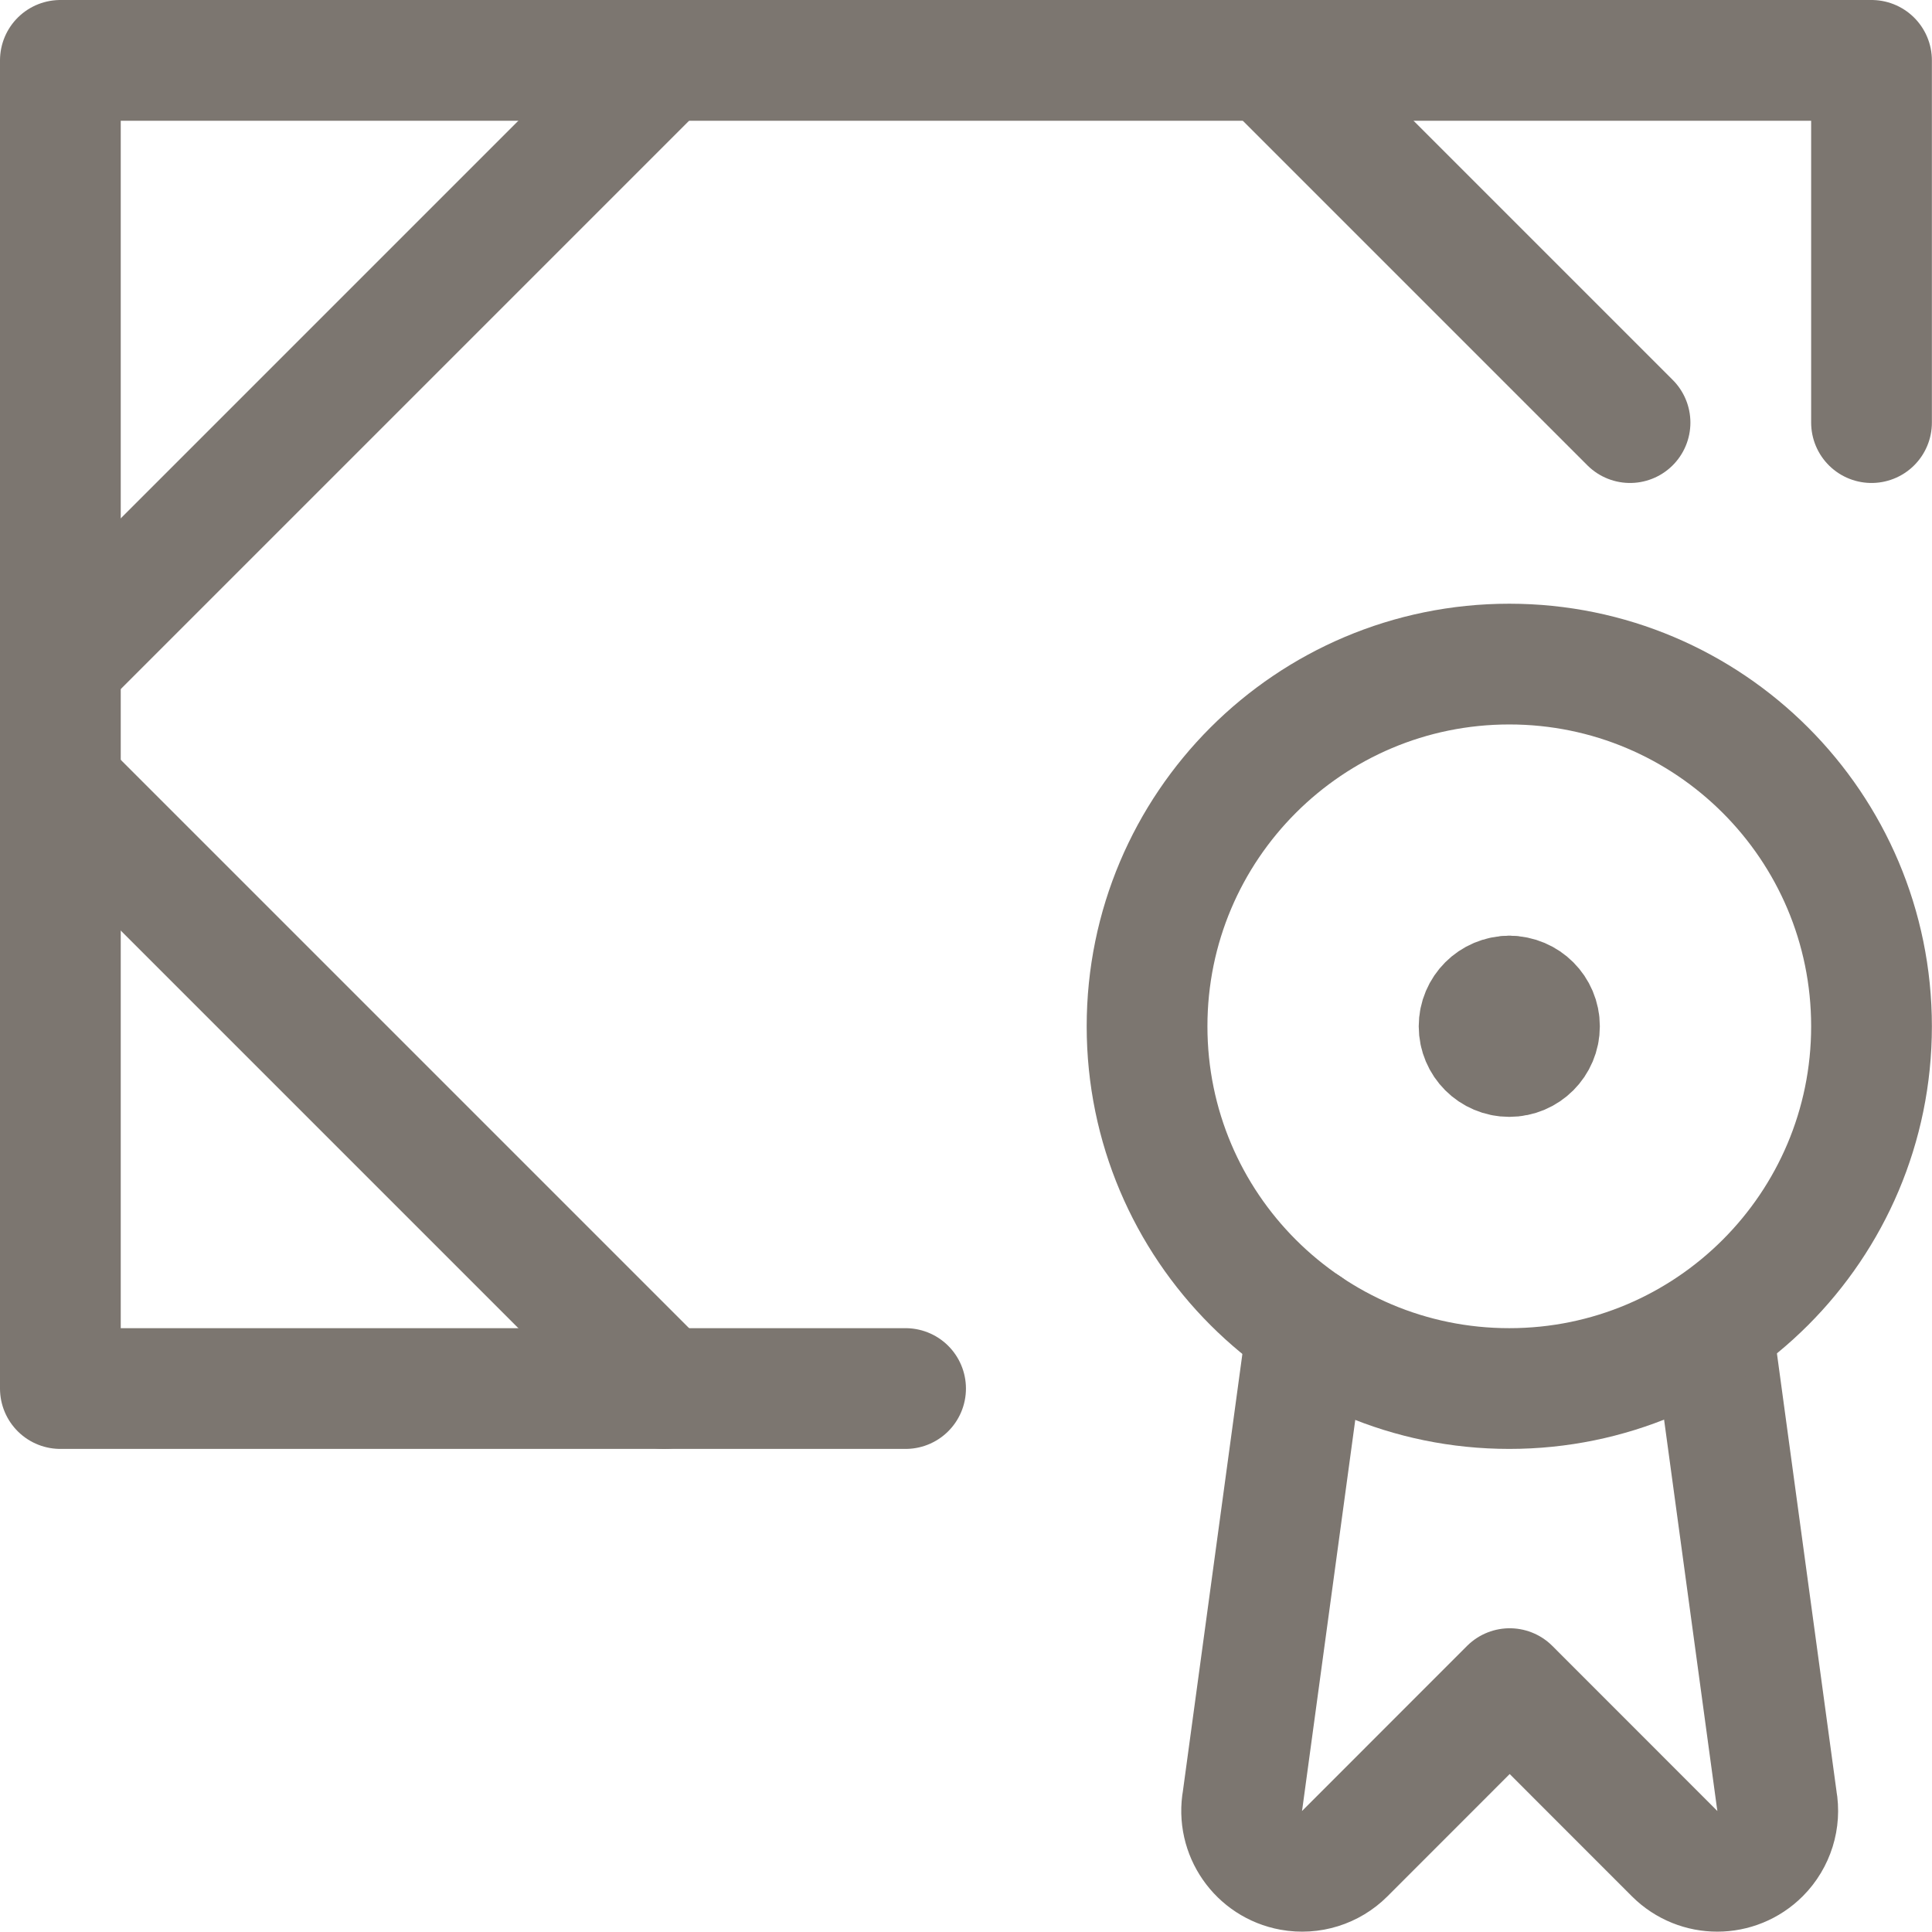 <svg xmlns="http://www.w3.org/2000/svg" version="1.1" xmlns:xlink="http://www.w3.org/1999/xlink" xmlns:svgjs="http://svgjs.com/svgjs" viewBox="0 0 140 140" height="140" width="140"><title>certified diploma 1 (From Streamline App : https://app.streamlineicons.com)</title><g transform="matrix(5.833,0,0,5.833,0,0)"><path d="M 11.25,17.25H0.75V0.75h22.5v4.5 " stroke="#7c7670" fill="none" stroke-width="1.5" stroke-linecap="round" stroke-linejoin="round"></path><path d="M 0.75,9.75l7.5,7.5 " stroke="#7c7670" fill="none" stroke-width="1.5" stroke-linecap="round" stroke-linejoin="round"></path><path d="M 15.75,0.75l4.5,4.5 " stroke="#7c7670" fill="none" stroke-width="1.5" stroke-linecap="round" stroke-linejoin="round"></path><path d="M 16.237,16.483l-0.8,5.879 c-0.074,0.408,0.197,0.799,0.605,0.873c0.242,0.044,0.49-0.033,0.664-0.207l2.049-2.05l2.049,2.05 c0.294,0.293,0.769,0.292,1.062-0.002c0.173-0.174,0.251-0.422,0.207-0.664l-0.8-5.879 " stroke="#7c7670" fill="none" stroke-width="1.5" stroke-linecap="round" stroke-linejoin="round"></path><path d="M 18.75,8.25c2.485,0,4.5,2.015,4.5,4.5 s-2.015,4.5-4.5,4.5s-4.5-2.015-4.5-4.5S16.265,8.25,18.75,8.25z " stroke="#7c7670" fill="none" stroke-width="1.5" stroke-linecap="round" stroke-linejoin="round"></path><path d="M 0.75,8.25l7.5-7.5 " stroke="#7c7670" fill="none" stroke-width="1.5" stroke-linecap="round" stroke-linejoin="round"></path><path d="M 18.75,12.375L18.75,12.375 " stroke="#7c7670" fill="none" stroke-width="1.5" stroke-linecap="round" stroke-linejoin="round"></path><path d="M 18.75,12.375 c-0.207,0-0.375,0.168-0.375,0.375s0.168,0.375,0.375,0.375s0.375-0.168,0.375-0.375S18.957,12.375,18.75,12.375" stroke="#7c7670" fill="none" stroke-width="1.5" stroke-linecap="round" stroke-linejoin="round"></path></g></svg>
